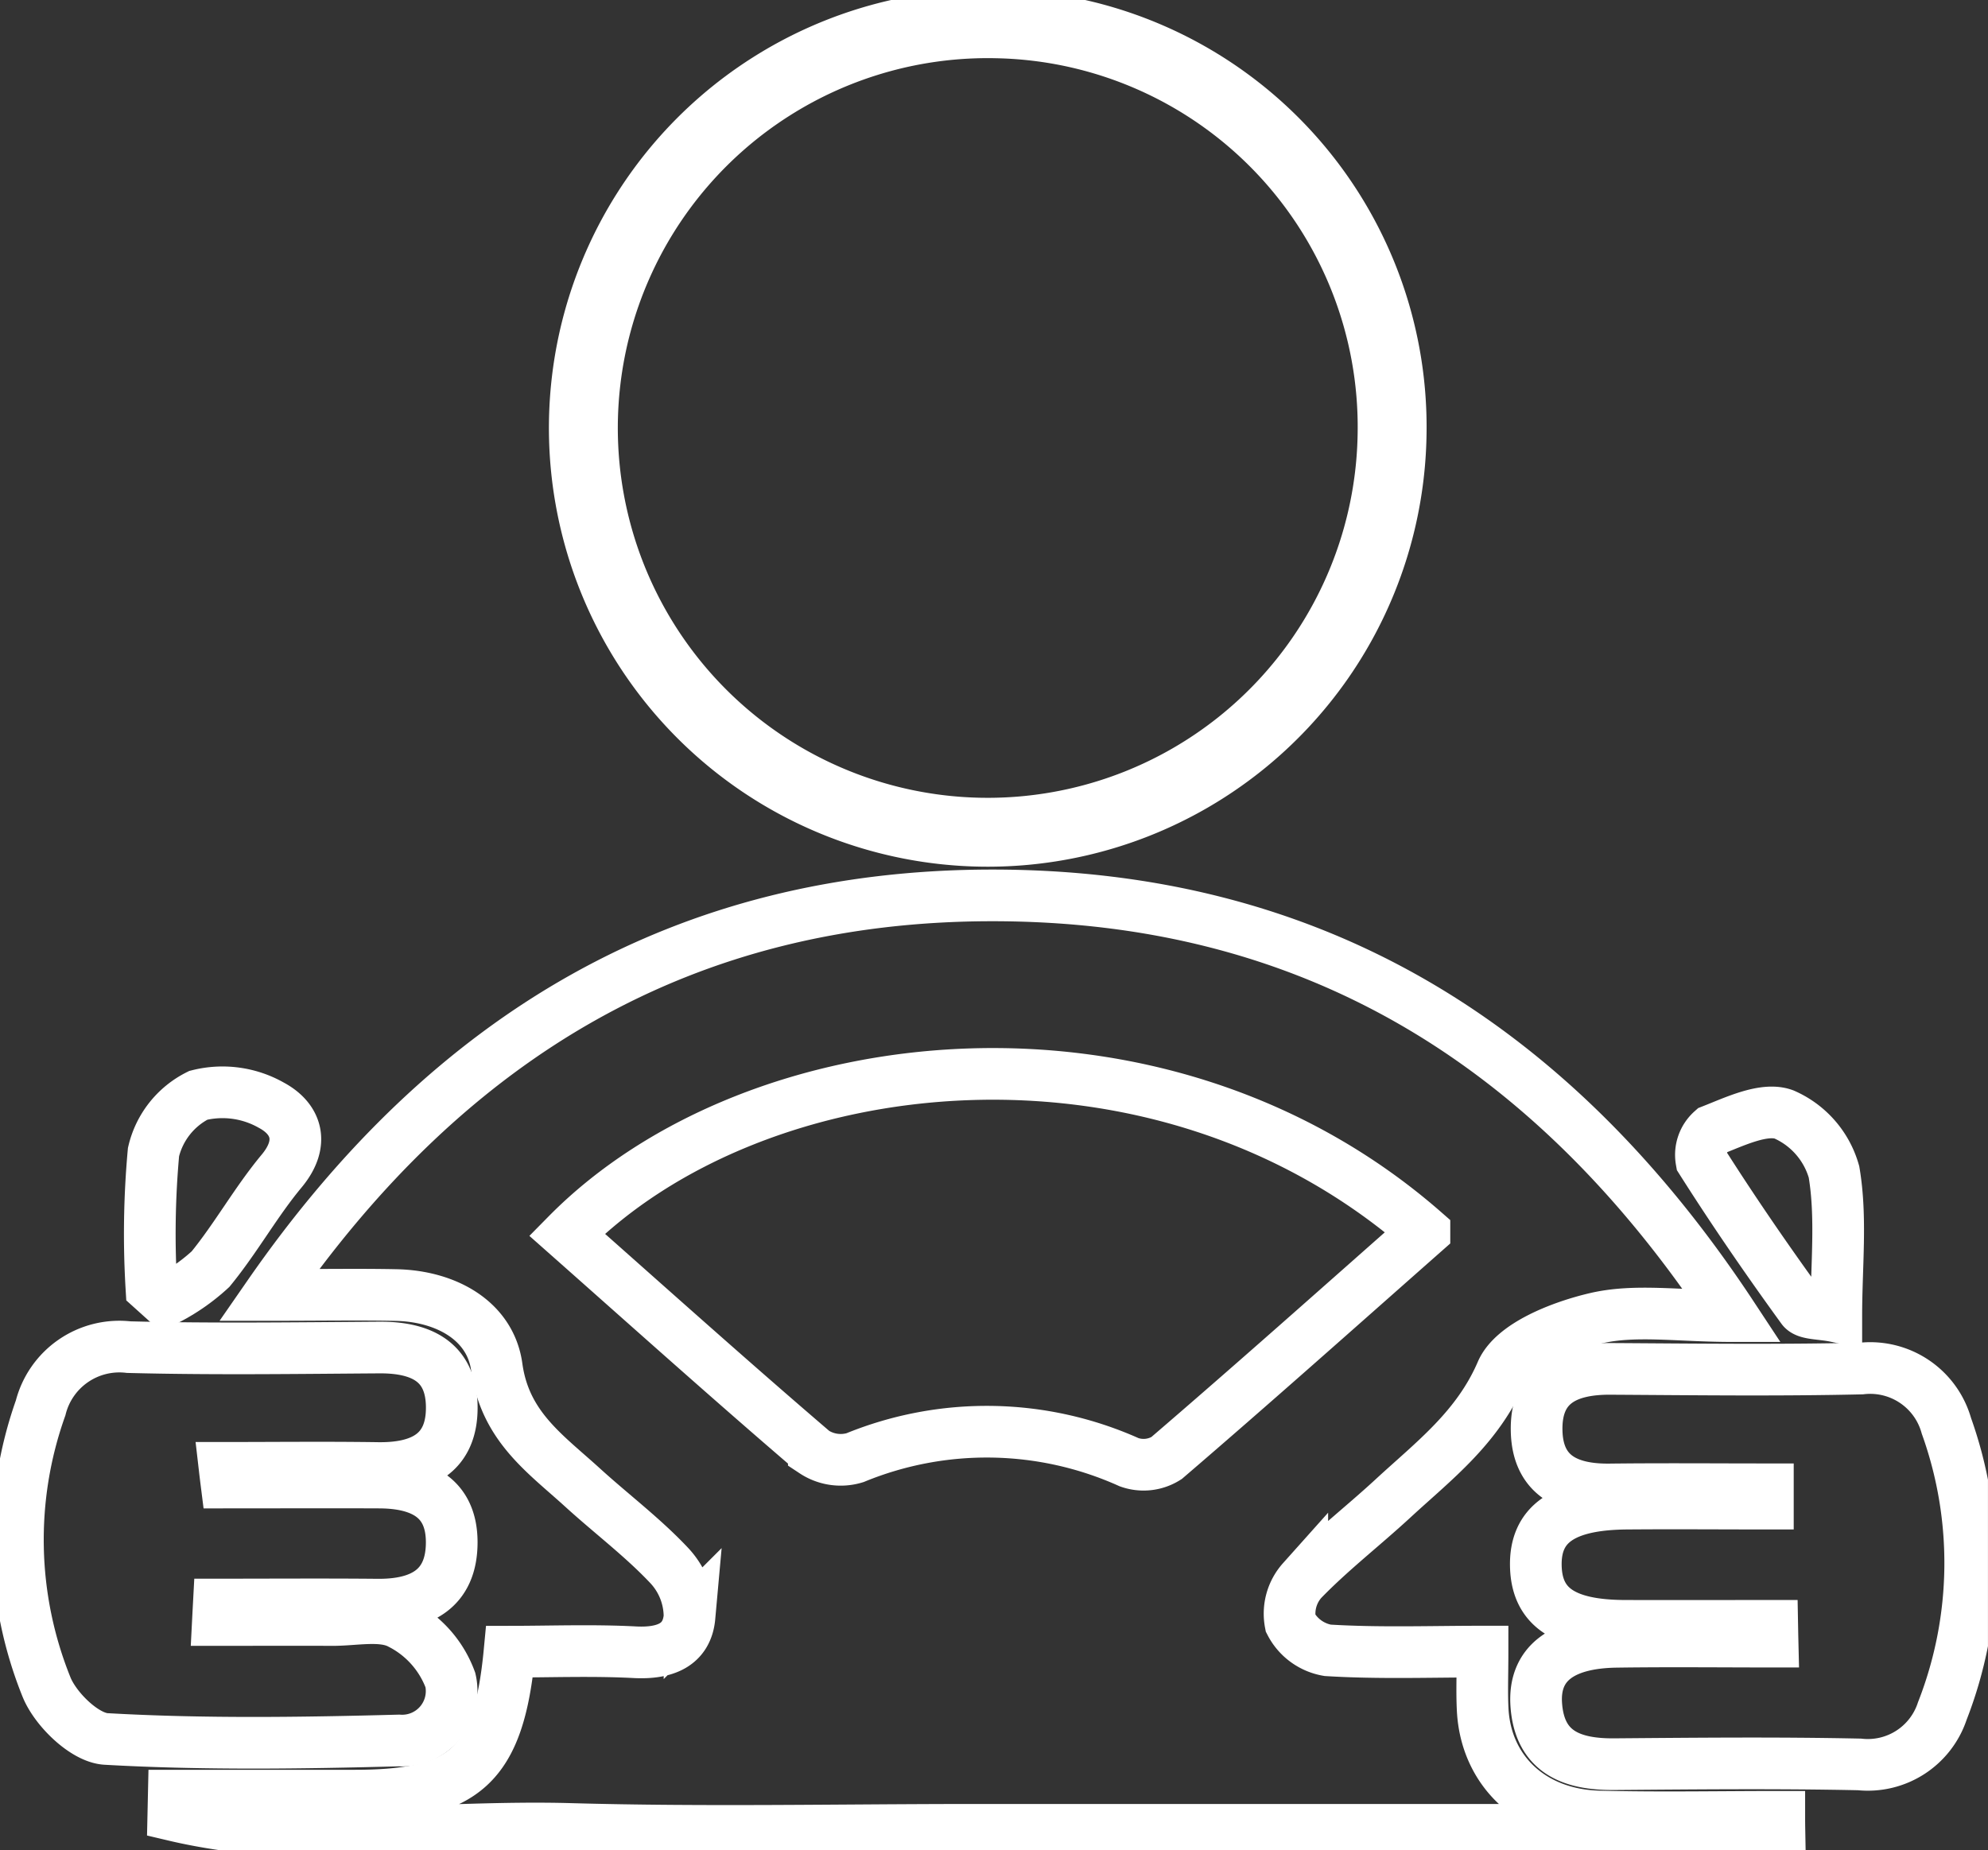 <svg id="Group_4149" data-name="Group 4149" xmlns="http://www.w3.org/2000/svg" xmlns:xlink="http://www.w3.org/1999/xlink" width="115.402" height="107.429" viewBox="0 0 115.402 107.429">
  <rect x="0" y="0" width="115.402" height="107.429" fill="#333333" stroke="none"/>
  <defs>
    <clipPath id="clip-path">
      <path id="Path_28176" data-name="Path 28176" d="M0,0H115.4V107.429H0Z" fill="none"/>
    </clipPath>
  </defs>
  <g id="Mask_Group_8" data-name="Mask Group 8" clip-path="url(#clip-path)">
    <path id="Path_28164" data-name="Path 28164" d="M28.648,142.544c10.531-15.19,24.237-23.2,42-23.2,18.43,0,32.424,8.45,42.952,24.428-3.131,0-5.632-.408-7.913.122-2.026.471-4.81,1.555-5.487,3.125-1.4,3.251-3.927,5.146-6.3,7.338-1.739,1.606-3.626,3.063-5.267,4.759a2.9,2.9,0,0,0-.685,2.482,2.993,2.993,0,0,0,2.155,1.579c2.964.183,5.946.074,8.994.074,0,1.339-.043,2.351.008,3.359.179,3.58,2.87,6.117,6.75,6.216,3.487.089,6.978.019,10.468.019q0,.377.007.754H69.67c-7.842,0-15.689.171-23.526-.049-7.678-.215-15.463.995-23.046-.8l.025-1.136q5.255,0,10.51,0c6.393,0,8.355-1.743,8.981-8.358,2.392,0,4.838-.095,7.272.033,1.678.087,3.025-.369,3.177-2.061a4.351,4.351,0,0,0-1.17-2.967c-1.543-1.643-3.372-3.015-5.046-4.541-2.151-1.961-4.5-3.541-4.975-7-.371-2.668-2.919-4.1-5.811-4.17C33.906,142.505,31.748,142.544,28.648,142.544Zm67.076-3.667c-15.408-13.5-38.844-10.929-49.777.163,4.768,4.221,9.5,8.467,14.332,12.606a2.829,2.829,0,0,0,2.389.346,20.158,20.158,0,0,1,15.917.265,2.491,2.491,0,0,0,2.165-.24C85.728,147.745,90.626,143.377,95.724,138.877Z" transform="translate(-13.037 -67.355)" fill="none" stroke="#fff" stroke-miterlimit="10" stroke-width="3"/>
    <path id="Path_28165" data-name="Path 28165" d="M124.685,26.957A23.474,23.474,0,1,1,101.761,3.166,23.413,23.413,0,0,1,124.685,26.957Z" transform="translate(-43.875 -1.784)" fill="none" stroke="#fff" stroke-miterlimit="10" stroke-width="4"/>
    <path id="Path_28166" data-name="Path 28166" d="M218.385,197.341c-2.849,0-5.7.007-8.548,0-3.514-.012-5.106-1.076-5.174-3.436-.071-2.47,1.582-3.63,5.287-3.66,2.727-.023,5.455,0,8.182,0q0-.417,0-.833c-3.061,0-6.122-.027-9.182.009-2.373.027-4.172-.767-4.241-3.372-.074-2.793,1.778-3.643,4.292-3.628,4.85.028,9.7.091,14.549-.02a4.591,4.591,0,0,1,4.945,3.327,23.615,23.615,0,0,1-.238,16.559,4.551,4.551,0,0,1-4.808,3.1c-4.745-.1-9.493-.052-14.24-.014-2.459.019-4.336-.69-4.523-3.467-.157-2.347,1.461-3.591,4.646-3.638,3.024-.044,6.048-.01,9.072-.01Q218.393,197.793,218.385,197.341Z" transform="translate(-115.508 -102.94)" fill="none" stroke="#fff" stroke-miterlimit="10" stroke-width="3"/>
    <path id="Path_28167" data-name="Path 28167" d="M14.482,187.417c2.966,0,5.933-.013,8.9,0,2.332.014,4.175.823,4.182,3.453.007,2.743-1.8,3.66-4.322,3.636-3.068-.029-6.136-.007-9.2-.007q-.024.451-.047.9c2.2,0,4.4-.012,6.6,0,1.339.01,2.9-.354,3.958.2a5.986,5.986,0,0,1,2.934,3.287,2.872,2.872,0,0,1-2.989,3.507c-5.664.152-11.346.233-17-.088-1.235-.07-2.919-1.706-3.45-3A22.855,22.855,0,0,1,3.7,183.085a4.713,4.713,0,0,1,5.114-3.531c4.841.125,9.689.057,14.534.023,2.378-.017,4.17.776,4.218,3.383.051,2.77-1.772,3.652-4.3,3.613-2.962-.044-5.925-.01-8.887-.01Q14.428,186.99,14.482,187.417Z" transform="translate(-1.342 -101.336)" fill="none" stroke="#fff" stroke-miterlimit="10" stroke-width="3"/>
    <path id="Path_28168" data-name="Path 28168" d="M20.059,156.935a52.454,52.454,0,0,1,.12-7.909,4.932,4.932,0,0,1,2.6-3.295,5.744,5.744,0,0,1,4.233.571c1.446.771,1.975,2.173.609,3.821-1.5,1.8-2.649,3.888-4.132,5.7a11.414,11.414,0,0,1-2.642,1.822Z" transform="translate(-11.268 -82.134)" fill="none" stroke="#fff" stroke-miterlimit="10" stroke-width="3"/>
    <path id="Path_28169" data-name="Path 28169" d="M234.483,160.126c-.893-.194-1.726-.122-1.977-.469-2.032-2.8-4-5.659-5.852-8.582a1.894,1.894,0,0,1,.608-1.752c1.347-.528,3.032-1.347,4.176-.932a5.168,5.168,0,0,1,2.911,3.338C234.8,154.383,234.483,157.164,234.483,160.126Z" transform="translate(-127.887 -83.686)" fill="none" stroke="#fff" stroke-miterlimit="10" stroke-width="3"/>
    <path id="Path_28170" data-name="Path 28170" d="M125.326,152.312c-5.1,4.5-10,8.867-14.974,13.141a2.491,2.491,0,0,1-2.165.24,20.158,20.158,0,0,0-15.917-.265,2.829,2.829,0,0,1-2.389-.346c-4.829-4.139-9.564-8.386-14.332-12.606C86.482,141.383,109.918,138.815,125.326,152.312Z" transform="translate(-42.639 -80.789)" fill="none" stroke="#fff" stroke-miterlimit="10" stroke-width="0.951"/>
  </g>
</svg>

